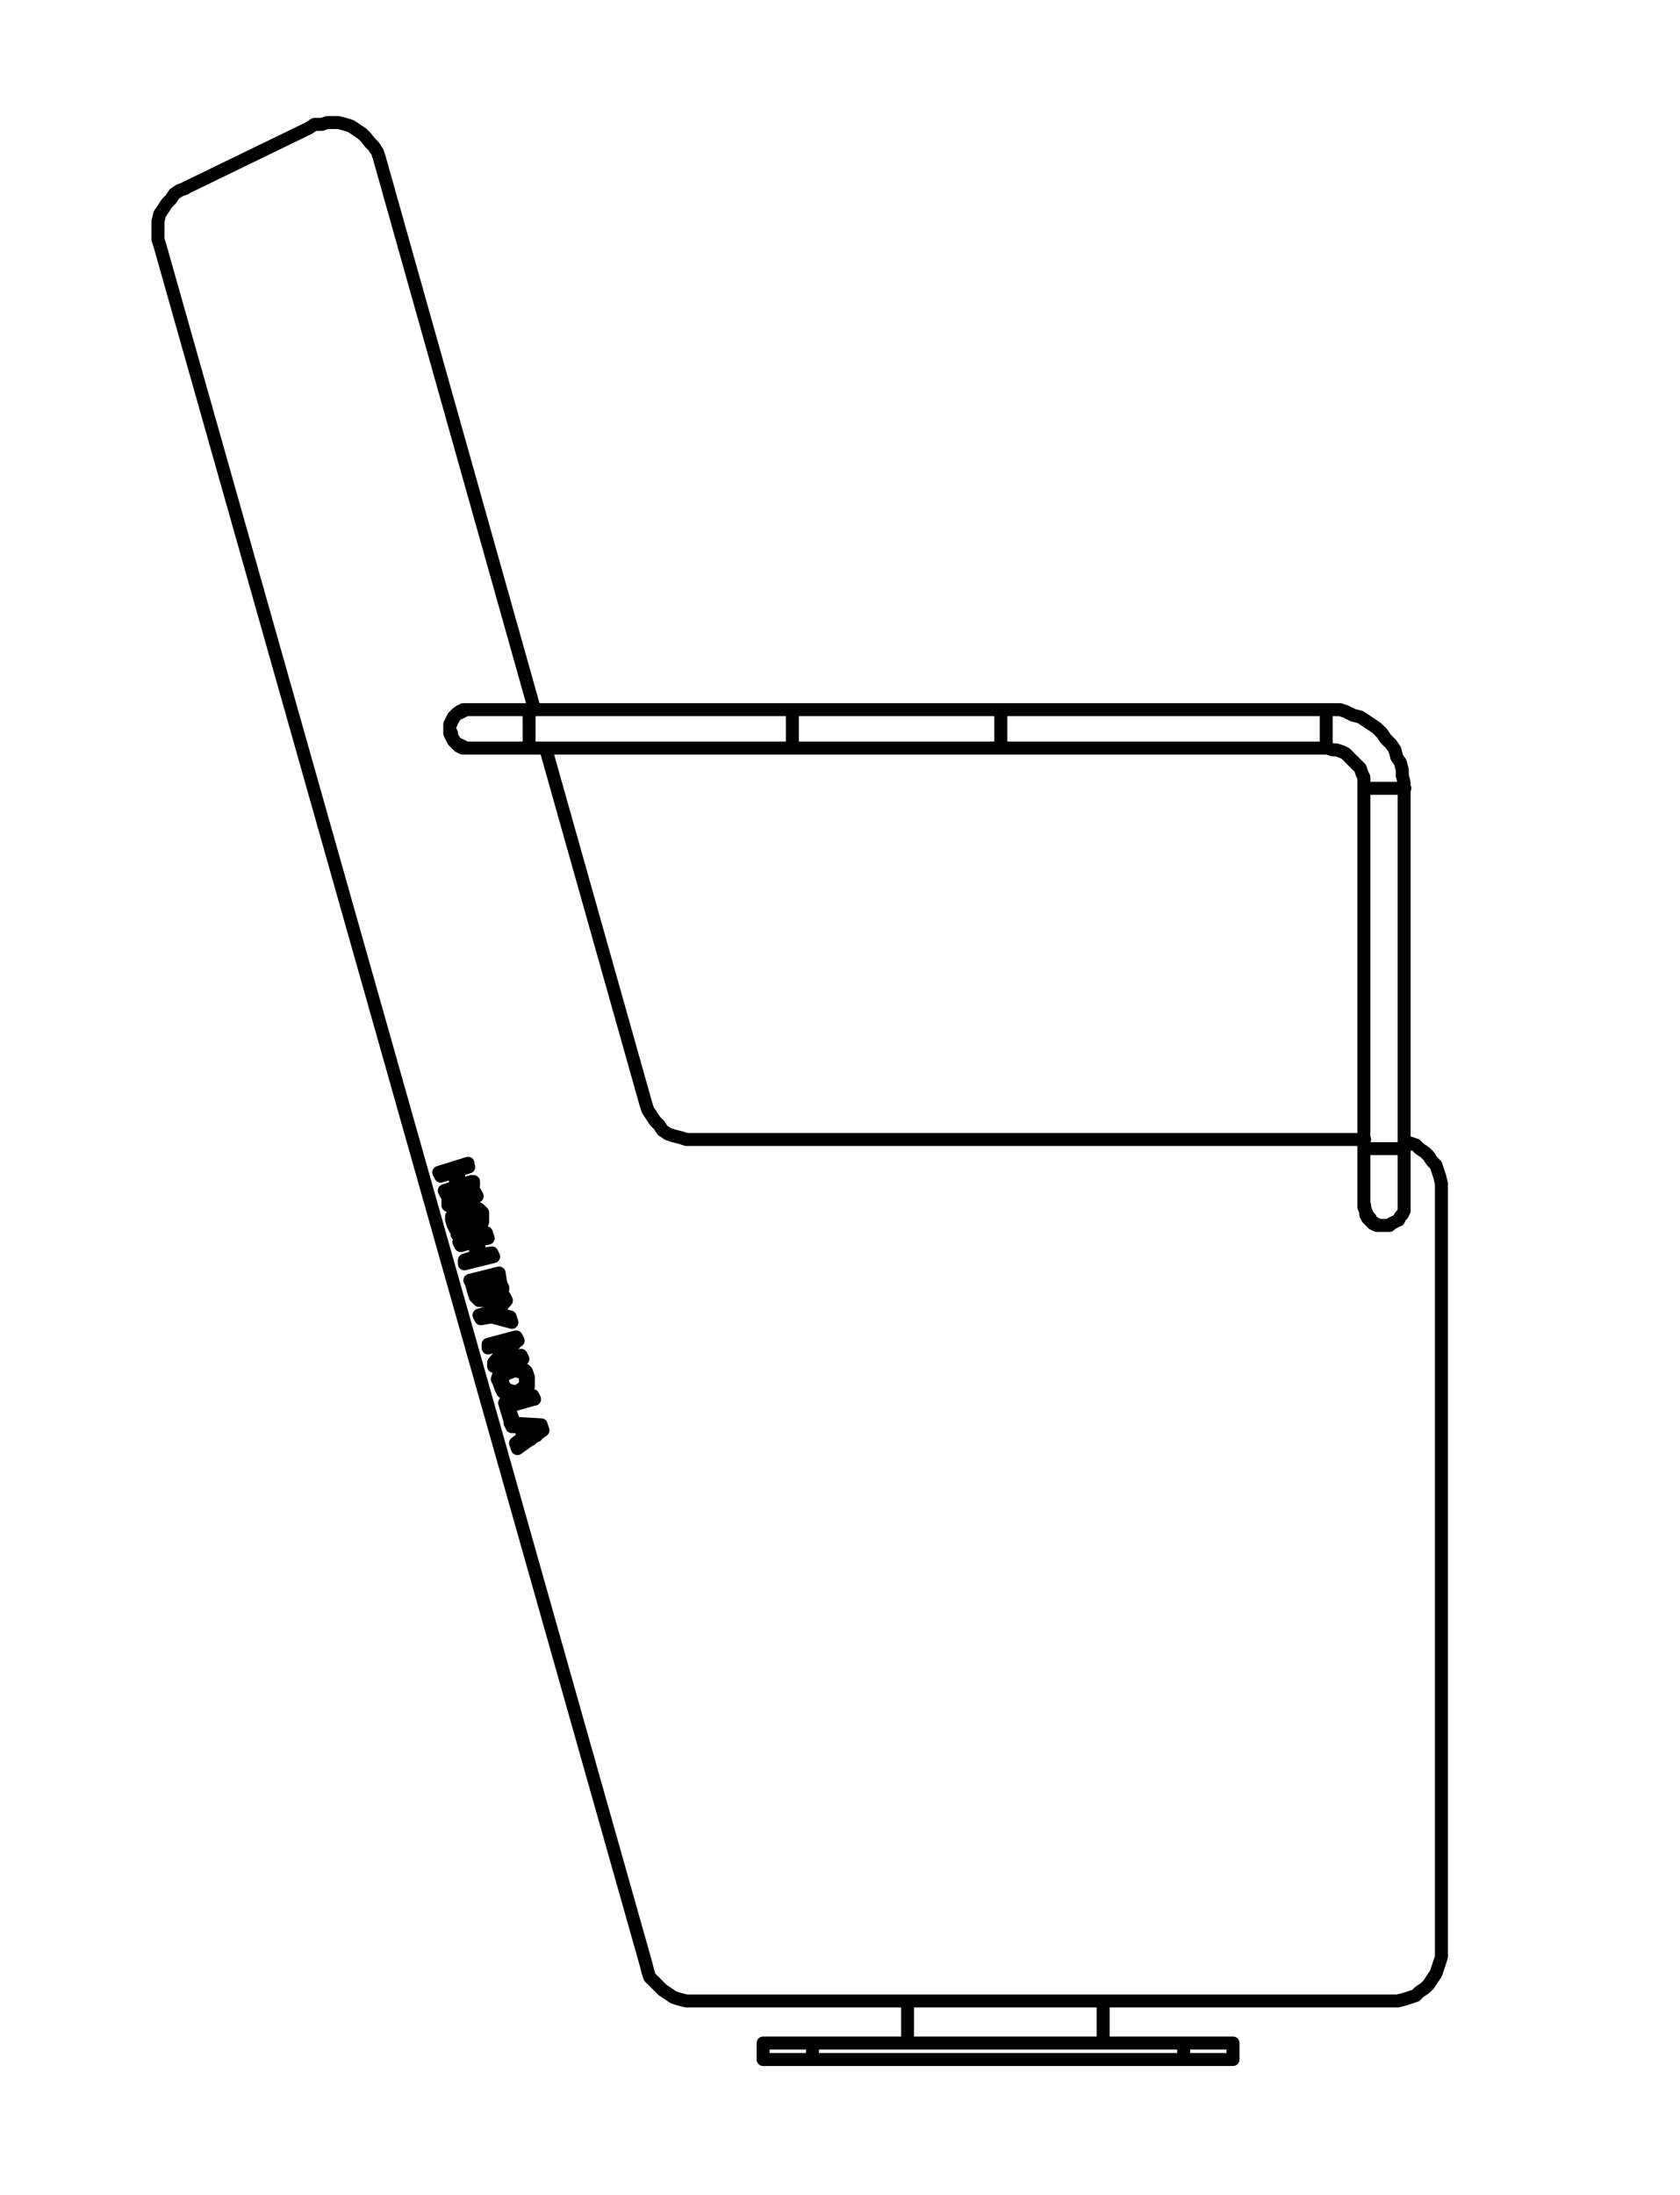 <?xml version="1.0" encoding="utf-8"?>
<!-- Generator: Adobe Illustrator 27.8.1, SVG Export Plug-In . SVG Version: 6.00 Build 0)  -->
<svg version="1.1" id="Lager_1" xmlns="http://www.w3.org/2000/svg" xmlns:xlink="http://www.w3.org/1999/xlink" x="0px" y="0px"
	 width="91.89px" height="120px" viewBox="0 0 91.89 120" style="enable-background:new 0 0 91.89 120;" xml:space="preserve">
<path style="fill:none;stroke:#000000;stroke-width:0.71;stroke-linecap:round;stroke-linejoin:round;" d="M74.64,65.9v0.2l0.1,0.2
	l0.1,0.2l0.1,0.1l0.1,0.2l0.2,0.1l0.2,0.1h0.3 M74.64,62.8h2.2 M76.84,43.1h-2.2 M72.54,38.8L72.54,38.8v2.1 M28.94,38.8L28.94,38.8
	v2.1 M25.74,38.8h-0.4l-0.2,0.1L25,39l-0.2,0.2l-0.1,0.2v0.1l-0.1,0.2v0.2l0.1,0.2v0.2l0.1,0.2l0.2,0.2l0.1,0.1l0.2,0.1h0.4
	 M74.6,65.9L74.6,65.9l0.1,0.3v0.2l0.1,0.2l0.1,0.1l0.2,0.2l0.2,0.1h0.4 M25.7,38.8h-0.2l-0.2,0.1L25.1,39l-0.2,0.1l-0.1,0.2
	l-0.1,0.1l-0.1,0.2v0.5l0.1,0.2l0.1,0.1l0.1,0.2l0.2,0.1l0.2,0.1l0.2,0.1h0.2 M75.7,67H76l0.1-0.1l0.2-0.1l0.2-0.1l0.1-0.2l0.1-0.1
	l0.1-0.2V66 M54.74,38.8L54.74,38.8v2.1 M43.34,38.8L43.34,38.8v2.1 M27.14,69.8l-0.4,0.2 M26.84,70.4l-0.1-0.4 M27.14,69.8l0.1,0.4
	l0.1,0.2 M27.34,70.4L27.34,70.4l-0.1,0.2h-0.3v-0.1l-0.1-0.1 M28.74,78.1h0.7 M28.74,78.1l0.1,0.4 M29.44,78.1l-0.6,0.4
	 M25.94,70.2l0.2,0.4 M26.54,70l-0.6,0.2 M26.34,70.9L26.34,70.9l-0.2-0.1v-0.2 M26.64,70.7L26.64,70.7v0.1h-0.1l-0.1,0.1h-0.1
	 M26.54,70l0.1,0.4v0.3 M25.94,70.2L25.94,70.2 M25.94,70.2L25.94,70.2 M26.14,70.7L26.14,70.7l-0.1-0.2 M25.94,70.2L25.94,70.2
	 M29.14,78.5L29.14,78.5 M28.94,78L28.94,78 M29.14,78.4L29.14,78.4 M28.94,78l0.1,0.1 M29.14,78.4L29.14,78.4 M28.94,78l0.1,0.1
	 M28.84,78.1l0.1-0.1 M28.54,78.3l0.2-0.1 M28.84,78.4h-0.2 M29.14,78.5l-0.2-0.1 M64.74,111.7h2.7 M64.74,112.6h2.7 M67.44,111.7
	v0.9 M44.44,111.7h20.3 M44.44,112.6h20.3 M64.74,111.7v0.9 M41.74,111.7h2.7 M41.74,112.6h2.7 M41.74,111.7v0.9 M44.44,111.7v0.9
	 M25.64,63.8L25,64 M25,64l0.2,0.8 M25.2,64.8l0.7-0.2 M25.9,64.6v0.2 M25.9,64.8l-1.5,0.5 M24.4,65.3l-0.1-0.2 M24.3,65.1l0.7-0.2
	 M25,64.9l-0.2-0.8 M24.8,64.1l-0.7,0.2 M24.1,64.3L24,64.1 M24,64.1l1.6-0.5 M25.6,63.6v0.2 M26.1,65.4l-1.6,0.5 M24.5,65.9v-0.3
	 M24.5,65.6l1.5-0.4 M26,65.2l0.1,0.2 M26,67l0.2-0.1v-0.4l-0.1-0.2L26,66.2l-0.1-0.1h-0.2l-0.3,0.1l-0.3,0.1L25,66.4l-0.1,0.1v0.1
	l0.1,0.2l0.1,0.2l0.1,0.1l0.1,0.1h0.3 M25.6,67.2l-0.1-0.5 M25.6,66.6l-0.1,0.1 M25.6,66.6l0.2,0.7 M25.8,67.3L25,67.5 M25,67.4
	L25,67.4 M25,67.4l0.2-0.1 M25.2,67.3L25,67.2h-0.1 M24.9,67.2L24.8,67l-0.1-0.3v-0.2l0.1-0.2 M24.8,66.3l0.2-0.2l0.2-0.1l0.2-0.1
	h0.5L26,66 M26,66l0.2,0.1l0.2,0.2v0.5 M26.4,66.8L26.4,66.8l-0.1,0.3l-0.2,0.1 M26.1,67.2L26,67 M26.7,67.7l-0.6,0.1 M26.1,67.8
	l0.2,0.8 M26.3,68.6l0.6-0.1 M26.9,68.5l0.1,0.2 M27,68.7l-1.6,0.4 M25.4,69.1v-0.2 M25.4,68.9l0.7-0.2 M26.1,68.7l-0.2-0.8
	 M25.9,67.9l-0.7,0.2 M25.2,68.1l-0.1-0.2 M25.1,67.9l1.5-0.5 M26.6,67.4l0.1,0.3 M26.2,71.1L26.1,71L26,70.9l-0.1-0.3l-0.1-0.4
	L25.7,70 M25.7,70l1.6-0.4 M27.3,69.6l0.1,0.6l0.1,0.2v0.1l-0.1,0.1v0.1 M27.4,70.7l-0.1,0.1h-0.4 M26.8,70.7l0.1,0.1 M26.8,70.7
	v0.2h-0.1 M26.7,70.9L26.7,70.9l-0.1,0.2h-0.4 M28,72.3L26.9,72 M26.9,72l-0.6,0.1 M26.3,72.1l-0.1-0.2 M26.2,71.9l0.7-0.2
	 M26.9,71.7l0.7-0.8 M27.6,70.9l0.1,0.2 M27.7,71.1l-0.6,0.7 M27.1,71.8l0.8,0.2 M27.9,72l0.1,0.3 M28.5,74.1l0.1,0.2 M28.6,74.3
	L27,74.7 M27,74.7v-0.2 M27,74.5l1-1.2 M28,73.3l-1.3,0.4 M26.7,73.7v-0.2 M26.7,73.5l1.5-0.4 M28.2,73.1l0.1,0.2 M28.3,73.3l-1,1.1
	 M27.3,74.4l1.2-0.3 M27.3,75.1l0.3-0.2l0.3-0.2h0.4l0.2,0.1 M28.5,74.8l0.2,0.1l0.1,0.1l0.1,0.3v0.5l-0.1,0.1 M28.8,75.9l-0.2,0.2
	l-0.3,0.2h-0.4l-0.2-0.1 M27.7,76.2l-0.2-0.1l-0.1-0.2l-0.1-0.3l-0.1-0.2l0.1-0.3 M27.6,76.7l1.5-0.4 M29.1,76.3l0.1,0.2 M29.2,76.5
	l-1.4,0.4 M27.8,76.9l0.3,0.8 M28.1,77.7h-0.2 M27.9,77.7l-0.3-1 M28.3,79.2l-0.1-0.3 M28.2,78.9l0.4-0.3 M28.6,78.6L28.5,78
	 M28.5,78H28 M28,78l-0.1-0.2 M27.9,77.8l1.7,0.1 M29.6,77.9l0.1,0.3 M29.7,78.2l-1.4,1 M10.14,10.3l-0.3,0.1l-0.3,0.2l-0.2,0.3
	l-0.2,0.2l-0.2,0.3l-0.2,0.3l-0.1,0.4v1l0.1,0.3 M8.74,13.4l26.6,94 M35.34,107.4l0.1,0.4l0.1,0.3l0.2,0.2l0.3,0.3l0.2,0.2l0.3,0.2
	l0.3,0.2l0.3,0.1l0.4,0.1h0.3 M37.84,109.4h38.3 M76.14,109.4h0.3l0.4-0.1l0.3-0.1l0.3-0.1l0.2-0.2l0.3-0.2l0.2-0.2l0.2-0.3l0.2-0.3
	l0.1-0.3l0.1-0.3l0.1-0.3v-0.3 M78.84,106.7V65 M78.84,65v-0.3l-0.1-0.4l-0.1-0.3l-0.1-0.3l-0.2-0.2l-0.2-0.3l-0.2-0.2l-0.3-0.2
	l-0.2-0.2l-0.3-0.1l-0.3-0.1 M74.64,62.3h-36.7 M37.94,62.3h-0.4l-0.3-0.1l-0.4-0.1l-0.3-0.1l-0.3-0.2l-0.2-0.3l-0.2-0.2l-0.2-0.3
	l-0.2-0.3l-0.1-0.3 M29.24,38.8l-8.5-30.2 M35.34,60.4l-5.5-19.5 M20.74,8.6l-0.1-0.3L20.44,8l-0.2-0.2L20,7.5l-0.2-0.2l-0.3-0.2
	l-0.3-0.2l-0.3-0.1l-0.4-0.1h-0.6l-0.3,0.1h-0.4L16.9,7 M16.9,7l-6.8,3.3 M26.1,67.8L26,67.9 M26,67.9L26,67.9 M27.2,71.9L27.2,71.9
	 M27.3,71.9L27.3,71.9 M26.9,72l0.1-0.2 M25.7,67.3l-0.2-0.6 M28.2,74.2L28.2,74.2 M27.7,74l-0.2-0.1 M28.2,74.2L28.2,74.2 M27,71.8
	L27,71.8 M27,71.8h-0.2 M28.3,73.3H28 M26,68.7L26,68.7 M26,68.7L26,68.7 M26.7,70.7L26.7,70.7 M28.5,78.1l0.3-0.2 M29,78.7
	l-0.4-0.1 M27.8,76.9L27.8,76.9 M24.94,64L24.94,64 M25.04,64h-0.1 M24.94,64.9L24.94,64.9 M24.94,64.9L24.94,64.9 M25.54,67.4h-0.3
	l-0.1-0.1 M29.24,78.3l0.1,0.2 M29.14,77.9l0.1,0.2 M29.04,78.7l-0.4-0.1 M28.54,78.1l0.3-0.2 M27.84,76.9L27.84,76.9 M27.64,76.7
	l1.5-0.4 M29.14,76.3l0.1,0.2 M26.74,73.5l1.5-0.4 M28.24,73.1l0.1,0.2 M28.34,73.3H28 M27.6,73.8h0.2 M28.5,74.1l0.1,0.2 M27,74.5
	l1.2-0.3 M27.7,74l-0.2-0.1 M28.2,74.2L28.2,74.2 M27.3,71.9L27.3,71.9 M27.2,71.9L27.1,72 M26.9,72l0.1-0.2 M27,71.8h-0.2 M27,71.6
	l0.2,0.1 M27.2,71.7L27.2,71.7 M26.6,70.9L26.5,71h-0.3 M25.7,70l1.6-0.4 M26.8,70.8L26.8,70.8l-0.1-0.1 M26.7,70.7l-0.1,0.2
	 M25.4,68.9l0.6-0.2 M26,68.7L26,68.7 M25.1,67.9l1.5-0.5 M26.6,67.4l0.1,0.3 M26.1,67.8L26,67.9 M26,67.9l0.2,0.8 M26.2,68.7
	l0.7-0.2 M26.9,68.5l0.1,0.2 M25.7,67.3l-0.2-0.6 M25.6,66.6l-0.1,0.1 M25.4,67.2l0.1,0.2 M25.5,67.4h-0.3l-0.1-0.1 M26.4,66.7
	L26.3,67 M26.3,67L26.3,67 M24.5,65.6l1.5-0.4 M26,65.2l0.1,0.2 M24.3,65.1l0.6-0.2 M24.9,64.9L24.9,64.9 M24,64.1l1.6-0.5
	 M25.6,63.6v0.2 M25,64h-0.1 M24.9,64l0.2,0.8 M25.1,64.8l0.7-0.2 M25.8,64.6l0.1,0.2 M28.44,75l0.2,0.1l0.1,0.1v0.6l-0.1,0.1
	l-0.2,0.1l-0.3,0.1l-0.3-0.1 M27.84,76L27.84,76l-0.2-0.1l-0.1-0.2l-0.1-0.2l0.1-0.2v-0.1l0.2-0.1L28,75l0.3-0.1l0.1,0.1 M27.2,70.7
	L27.2,70.7 M26.8,70.6l-0.1-0.1v-0.1L26.6,70 M27.2,70.6L27.2,70.6l-0.1,0.1h-0.2l-0.1-0.1 M27.3,70.4L27.3,70.4l-0.1,0.2
	 M27.3,70.5L27.3,70.5 M26.6,70h0.1 M26.6,70L26.6,70 M26.6,70h0.1 M75.7,67L75.7,67 M25.7,38.8L25.7,38.8 M25.7,40.9L25.7,40.9
	 M74.6,62.8L74.6,62.8V66 M76.8,66L76.8,66v-3.2 M76.8,62.8V43.1 M74.6,43.1v19.7 M72.5,40.9h0.1l0.3,0.1h0.2l0.3,0.1l0.2,0.1
	l0.2,0.2l0.2,0.2l0.2,0.2l0.2,0.2l0.1,0.3l0.1,0.2v0.6 M76.8,43.1v-0.3l-0.1-0.4v-0.3l-0.1-0.4l-0.2-0.3L76.3,41l-0.2-0.3l-0.3-0.3
	l-0.2-0.3l-0.3-0.3L75,39.6l-0.3-0.2l-0.3-0.2L74,39.1l-0.4-0.2l-0.3-0.1h-0.8 M72.5,38.8H54.74 M54.74,40.9h17.8 M54.74,38.8h-11.4
	 M43.34,40.9h11.4 M43.34,38.8h-14.4 M28.94,40.9h14.4 M25.74,40.9h3.2 M28.94,38.8h-3.2 M28.54,75.9L28.54,75.9 M27.74,75.1
	L27.74,75.1 M25.24,66.3L25.24,66.3 M26.14,67L26.14,67 M49.64,109.4v2.3 M60.34,111.7v-2.3 M27.24,70.7L27.24,70.7"/>
</svg>
